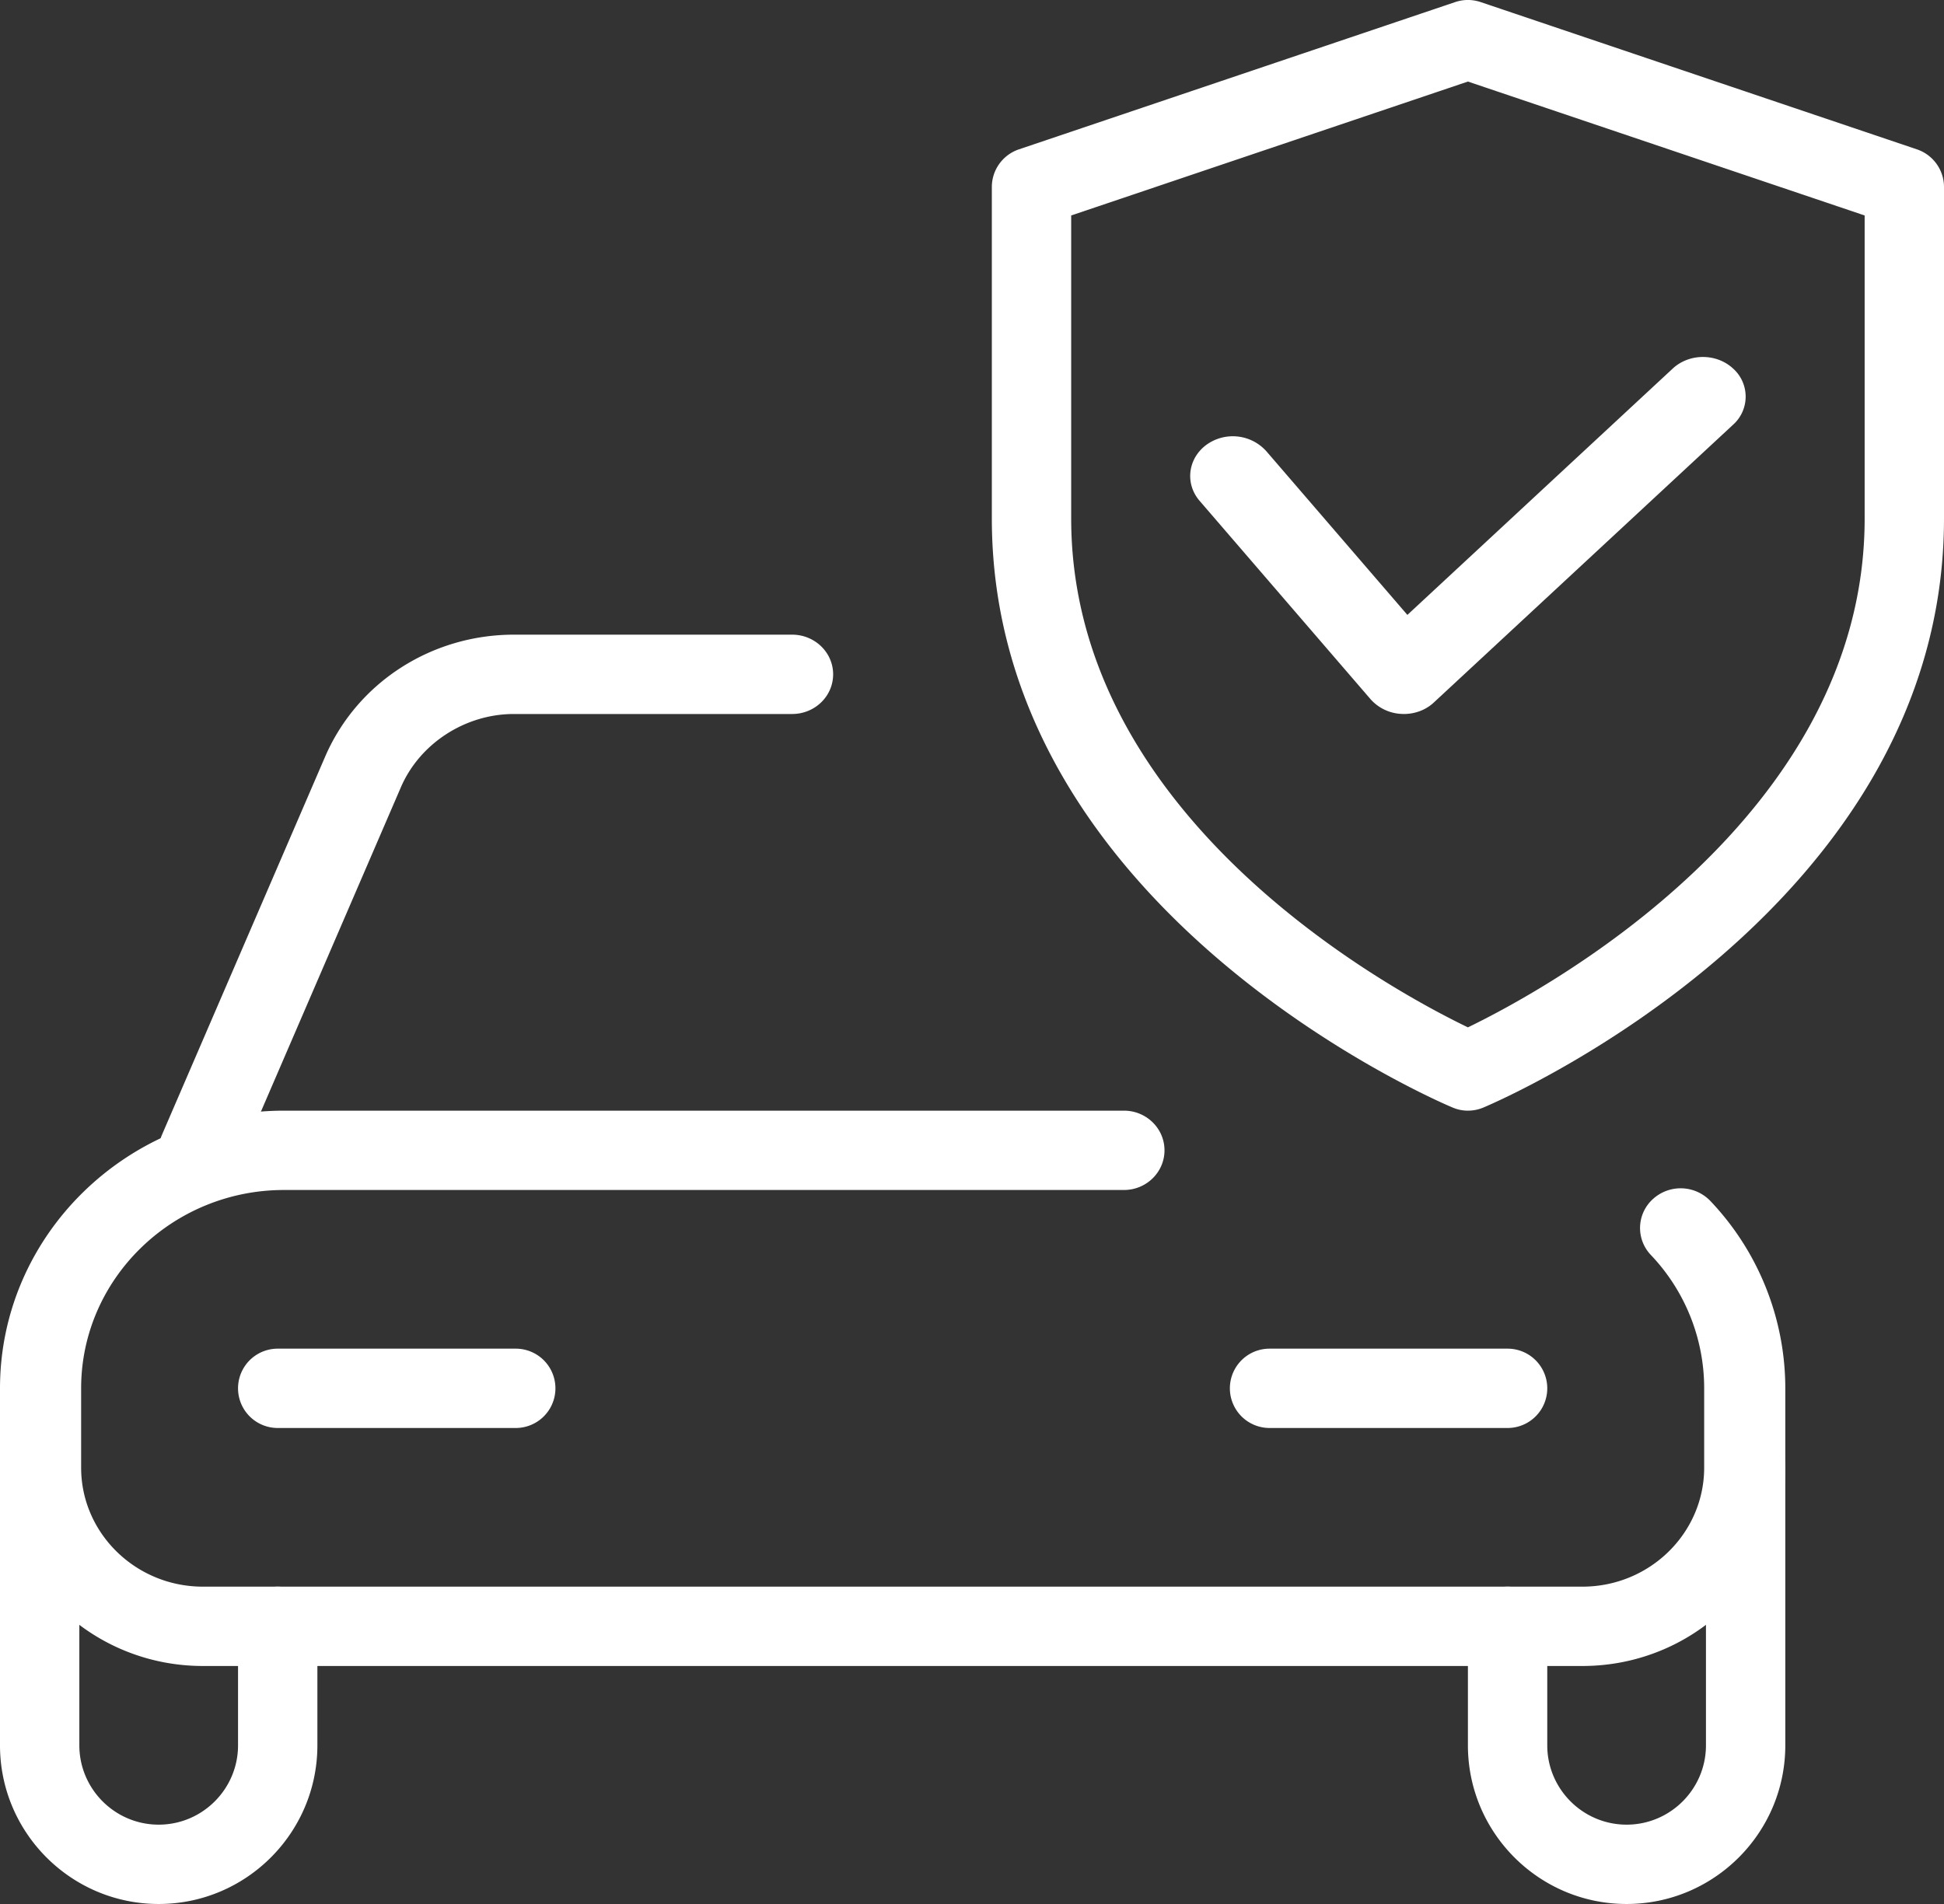 <svg width="49" height="48" viewBox="0 0 49 48" xmlns="http://www.w3.org/2000/svg">
    <rect x="0" y="0" width="49" height="48" fill="#333333" stroke="none"/>
    <g fill="#FFF" fill-rule="nonzero">
        <path d="M39.886 42H5.114C2.295 42 0 39.756 0 37v-2c0-3.86 3.211-7 7.16-7h21.17c.564 0 1.022.448 1.022 1s-.458 1-1.022 1H7.16c-2.82 0-5.115 2.244-5.115 5v2c0 1.654 1.377 3 3.069 3h34.772c1.692 0 3.069-1.346 3.069-3v-2a4.873 4.873 0 0 0-1.344-3.362.984.984 0 0 1 .057-1.414 1.037 1.037 0 0 1 1.446.056A6.859 6.859 0 0 1 45 35v2c0 2.756-2.295 5-5.114 5z"/>
        <path d="M4 48c-2.206 0-4-1.794-4-4v-7a1 1 0 0 1 2 0v7c0 1.102.898 2 2 2 1.102 0 2-.898 2-2v-3a1 1 0 0 1 2 0v3c0 2.206-1.794 4-4 4zM41 48c-2.206 0-4-1.794-4-4v-3a1 1 0 0 1 2 0v3c0 1.102.898 2 2 2 1.102 0 2-.898 2-2v-7a1 1 0 0 1 2 0v7c0 2.206-1.794 4-4 4zM5.033 30c-.132 0-.267-.024-.397-.078a.989.989 0 0 1-.556-1.308l4.116-9.54C9.004 17.208 10.872 16 12.955 16h7.01c.572 0 1.035.448 1.035 1s-.461 1-1.034 1h-7.011c-1.229 0-2.373.742-2.85 1.846l-4.116 9.54a1.042 1.042 0 0 1-.956.614zM13 36H7a1 1 0 0 1 0-2h6a1 1 0 0 1 0 2zM38 36h-6a1 1 0 0 1 0-2h6a1 1 0 0 1 0 2zM37 28a.97.97 0 0 1-.388-.08C36.136 27.722 25 22.908 25 13.072V4.714c0-.428.274-.81.68-.948l11-3.714c.208-.07.432-.07.64 0l11 3.714c.406.138.68.52.68.948v8.358c0 9.836-11.136 14.65-11.612 14.85A1.003 1.003 0 0 1 37 28zM27 5.432v7.64c0 7.57 8.11 11.916 10 12.828 1.888-.914 10-5.276 10-12.828v-7.64L37 2.056 27 5.432z"/>
        <path d="M35.386 18c-.02 0-.041 0-.06-.002a1.11 1.11 0 0 1-.783-.374l-4.308-5c-.37-.432-.295-1.06.168-1.406a1.135 1.135 0 0 1 1.515.156l3.556 4.128 6.688-6.21c.42-.39 1.103-.39 1.523 0a.95.95 0 0 1 0 1.414l-7.54 7c-.2.19-.475.294-.76.294z"/>
    </g>
</svg>
